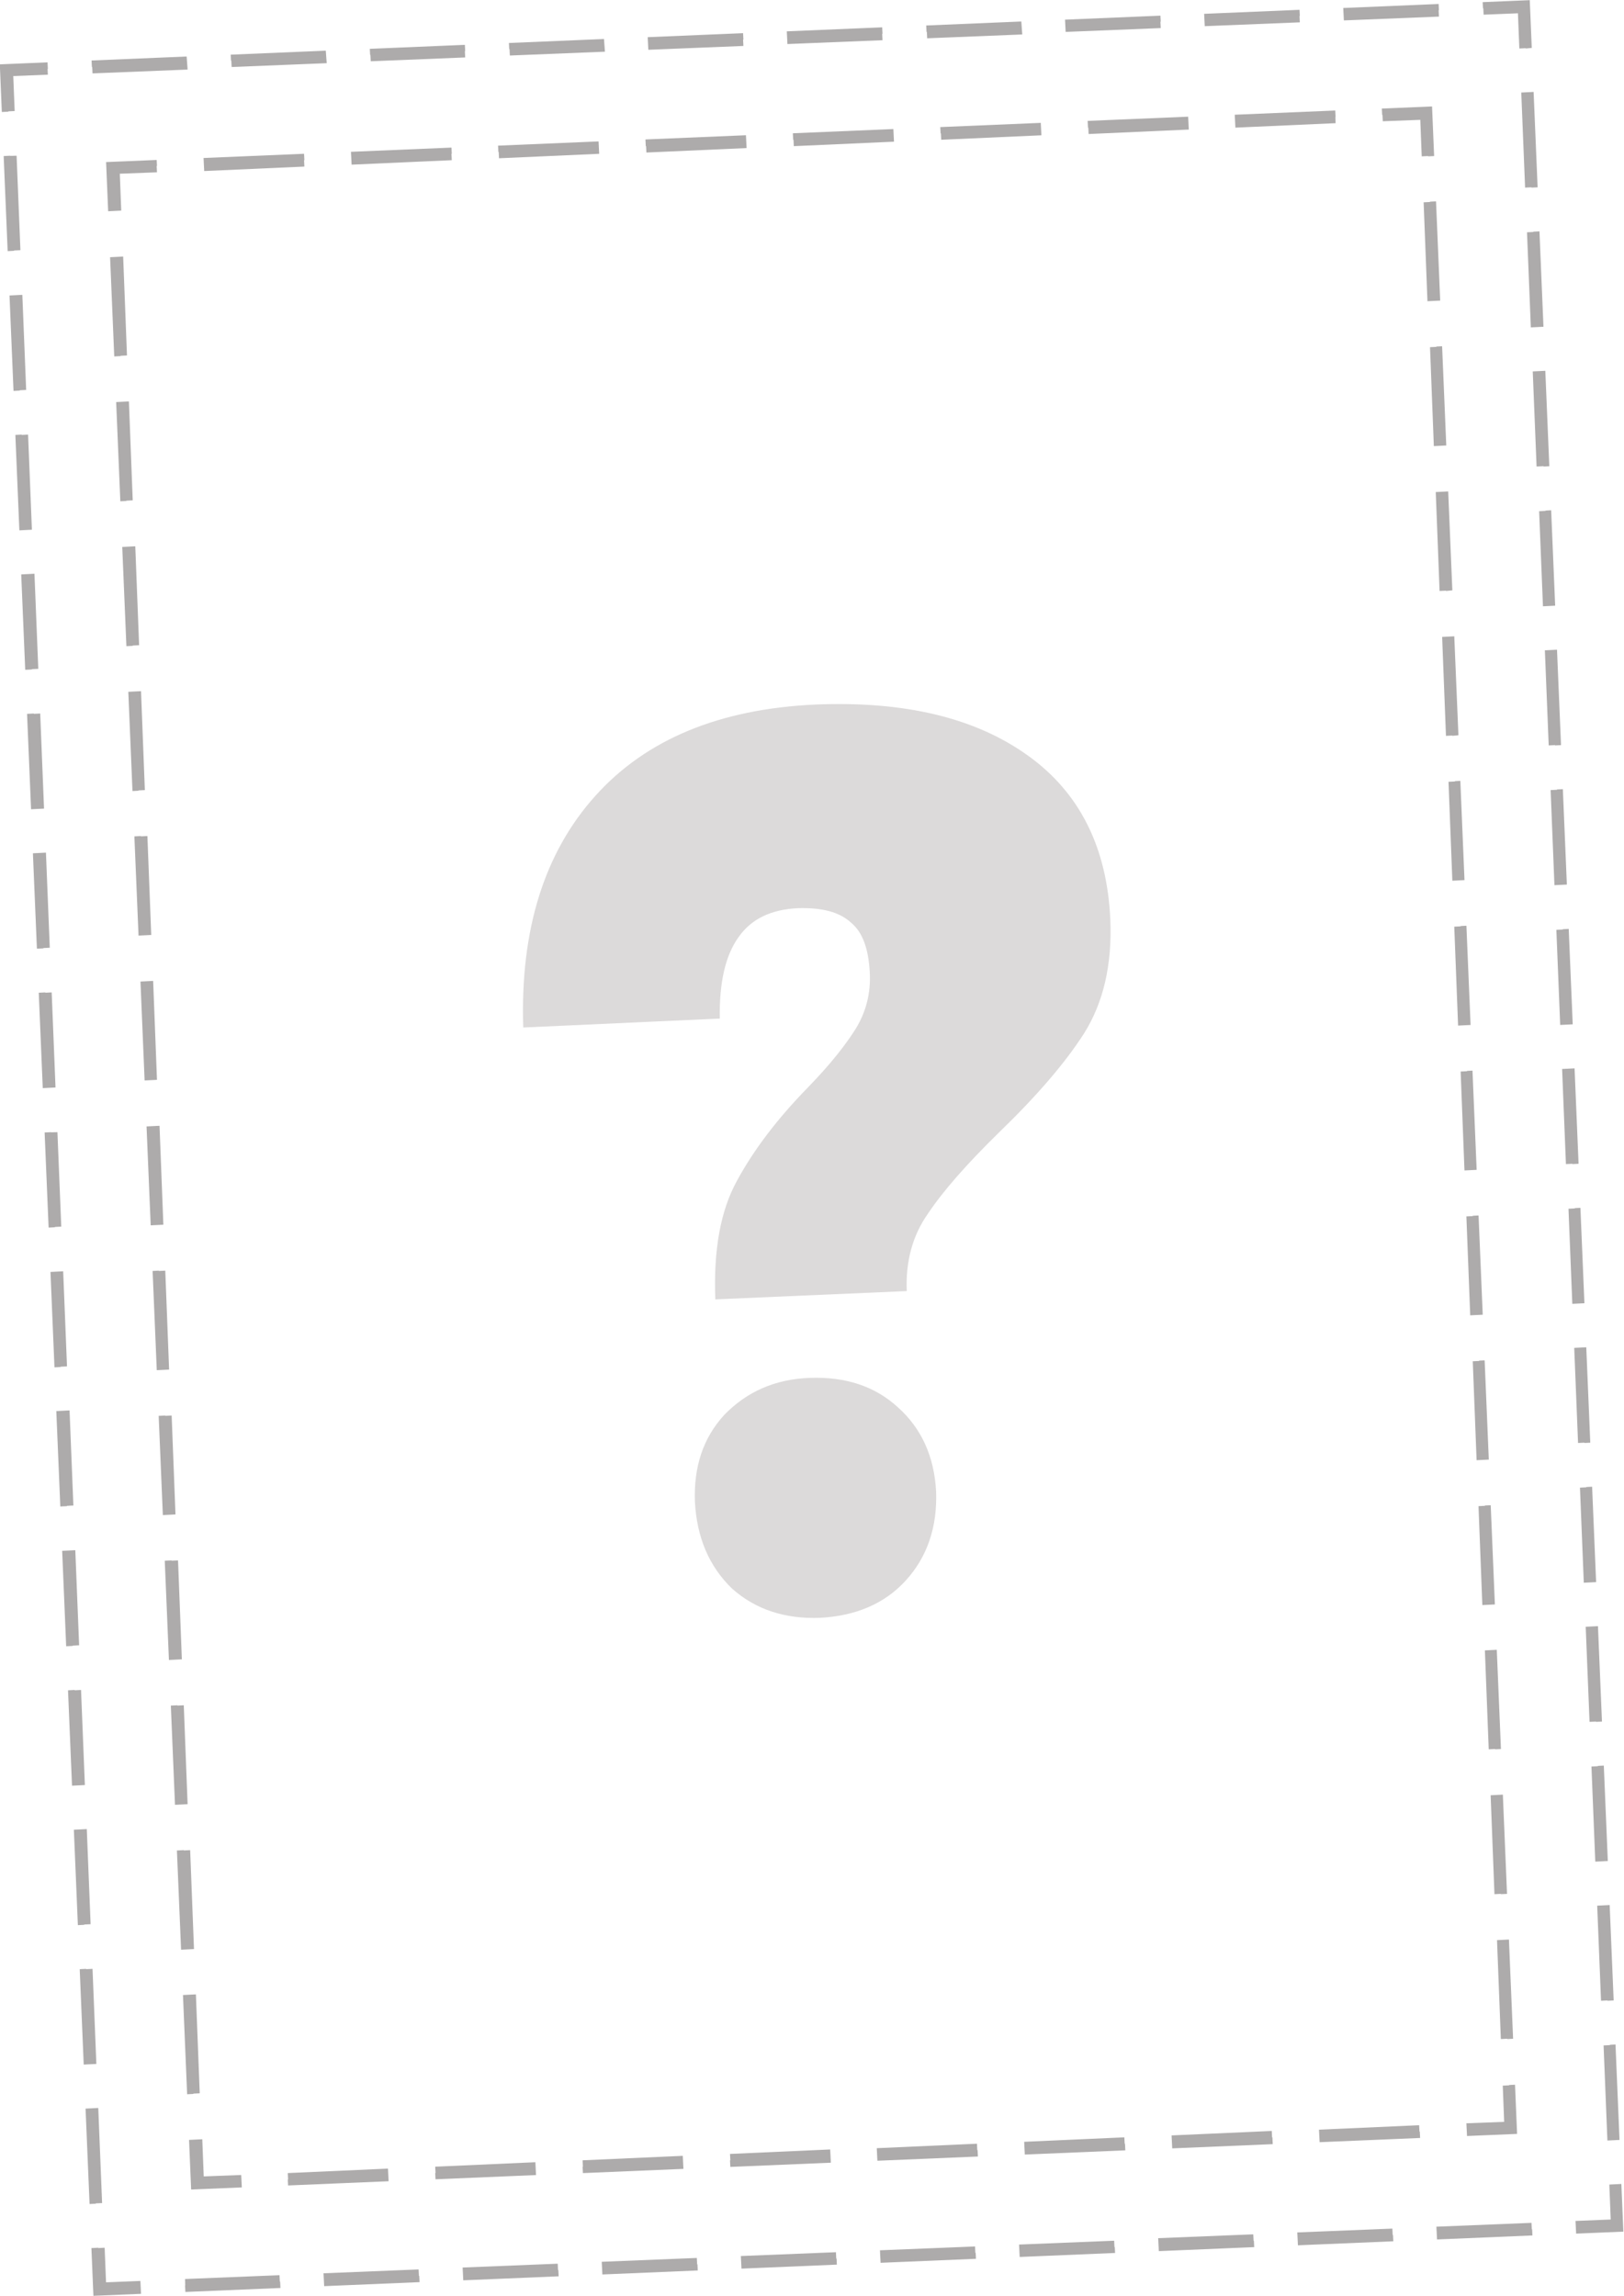 <?xml version="1.0" encoding="utf-8"?>
<!-- Generator: Adobe Illustrator 23.0.1, SVG Export Plug-In . SVG Version: 6.00 Build 0)  -->
<svg version="1.1" id="Vrstva_1" xmlns="http://www.w3.org/2000/svg" xmlns:xlink="http://www.w3.org/1999/xlink" x="0px" y="0px"
	 viewBox="0 0 254.5 359.8" style="enable-background:new 0 0 254.5 359.8;" xml:space="preserve">
<style type="text/css">
	.st0{clip-path:url(#SVGID_2_);fill:#ADABAB;}
	.st1{clip-path:url(#SVGID_4_);fill:#ADABAB;}
	.st2{fill:#DCDADA;}
</style>
<g>
	<defs>
		
			<rect id="SVGID_1_" x="7.2" y="4.9" transform="matrix(0.999 -4.190572e-02 4.190572e-02 0.999 -7.426 5.49)" width="240" height="350"/>
	</defs>
	<clipPath id="SVGID_2_">
		<use xlink:href="#SVGID_1_"  style="overflow:visible;"/>
	</clipPath>
	<path class="st0" d="M7.3,7.7l-7.4,0.3l0.2,4l7.4-0.3L7.3,7.7z M29.1,6.8L14.3,7.5l0.2,4l14.9-0.6L29.1,6.8z M50.9,5.9L36.1,6.5
		l0.2,4l14.9-0.6L50.9,5.9z M72.7,5L57.9,5.6l0.2,4L72.9,9L72.7,5z M94.5,4.1L79.7,4.7l0.2,4l14.9-0.6L94.5,4.1z M116.3,3.2
		l-14.9,0.6l0.2,4l14.9-0.6L116.3,3.2z M138.1,2.3l-14.9,0.6l0.2,4l14.9-0.6L138.1,2.3z M159.9,1.3L145.1,2l0.2,4l14.9-0.6
		L159.9,1.3z M181.7,0.4l-14.9,0.6l0.2,4l14.9-0.6L181.7,0.4z M203.5-0.5l-14.9,0.6l0.2,4l14.9-0.6L203.5-0.5z M225.3-1.4l-14.9,0.6
		l0.2,4l14.9-0.6L225.3-1.4z M239.7-2l-7.4,0.3l0.2,4l7.4-0.3L239.7-2z M242.1,7.4l-0.3-7.5l-4,0.2l0.3,7.5L242.1,7.4z M243,29.2
		l-0.6-14.9l-4,0.2l0.6,14.9L243,29.2z M243.9,51.1l-0.6-14.9l-4,0.2l0.6,14.9L243.9,51.1z M244.9,72.9L244.2,58l-4,0.2l0.6,14.9
		L244.9,72.9z M245.8,94.8l-0.6-14.9l-4,0.2l0.6,14.9L245.8,94.8z M246.7,116.6l-0.6-14.9l-4,0.2l0.6,14.9L246.7,116.6z
		 M247.6,138.5l-0.6-14.9l-4,0.2l0.6,14.9L247.6,138.5z M248.5,160.4l-0.6-14.9l-4,0.2l0.6,14.9L248.5,160.4z M249.4,182.2
		l-0.6-14.9l-4,0.2l0.6,14.9L249.4,182.2z M250.4,204.1l-0.6-14.9l-4,0.2l0.6,14.9L250.4,204.1z M251.3,225.9l-0.6-14.9l-4,0.2
		l0.6,14.9L251.3,225.9z M252.2,247.8l-0.6-14.9l-4,0.2l0.6,14.9L252.2,247.8z M253.1,269.6l-0.6-14.9l-4,0.2l0.6,14.9L253.1,269.6z
		 M254,291.5l-0.6-14.9l-4,0.2l0.6,14.9L254,291.5z M254.9,313.3l-0.6-14.9l-4,0.2l0.6,14.9L254.9,313.3z M255.9,335.2l-0.6-14.9
		l-4,0.2l0.6,14.9L255.9,335.2z M256.5,349.6l-0.3-7.5l-4,0.2l0.3,7.5L256.5,349.6z M247.1,352l7.4-0.3l-0.2-4l-7.4,0.3L247.1,352z
		 M225.3,352.9l14.9-0.6l-0.2-4l-14.9,0.6L225.3,352.9z M203.5,353.8l14.9-0.6l-0.2-4l-14.9,0.6L203.5,353.8z M181.7,354.7l14.9-0.6
		l-0.2-4l-14.9,0.6L181.7,354.7z M159.9,355.7l14.9-0.6l-0.2-4l-14.9,0.6L159.9,355.7z M138.1,356.6L153,356l-0.2-4l-14.9,0.6
		L138.1,356.6z M116.3,357.5l14.9-0.6l-0.2-4l-14.9,0.6L116.3,357.5z M94.5,358.4l14.9-0.6l-0.2-4l-14.9,0.6L94.5,358.4z
		 M72.7,359.3l14.9-0.6l-0.2-4l-14.9,0.6L72.7,359.3z M50.9,360.2l14.9-0.6l-0.2-4l-14.9,0.6L50.9,360.2z M29.1,361.1l14.9-0.6
		l-0.2-4L29,357.1L29.1,361.1z M14.8,361.7l7.4-0.3l-0.2-4l-7.4,0.3L14.8,361.7z M12.4,352.4l0.3,7.5l4-0.2l-0.3-7.5L12.4,352.4z
		 M11.4,330.5l0.6,14.9l4-0.2l-0.6-14.9L11.4,330.5z M10.5,308.7l0.6,14.9l4-0.2l-0.6-14.9L10.5,308.7z M9.6,286.8l0.6,14.9l4-0.2
		l-0.6-14.9L9.6,286.8z M8.7,265l0.6,14.9l4-0.2l-0.6-14.9L8.7,265z M7.8,243.1L8.4,258l4-0.2l-0.6-14.9L7.8,243.1z M6.9,221.2
		l0.6,14.9l4-0.2l-0.6-14.9L6.9,221.2z M5.9,199.4l0.6,14.9l4-0.2l-0.6-14.9L5.9,199.4z M5,177.5l0.6,14.9l4-0.2L9,177.4L5,177.5z
		 M4.1,155.7l0.6,14.9l4-0.2l-0.6-14.9L4.1,155.7z M3.2,133.8l0.6,14.9l4-0.2l-0.6-14.9L3.2,133.8z M2.3,112l0.6,14.9l4-0.2
		l-0.6-14.9L2.3,112z M1.4,90.1L2,105l4-0.2L5.4,89.9L1.4,90.1z M0.4,68.3l0.6,14.9l4-0.2L4.4,68.1L0.4,68.3z M-0.5,46.4l0.6,14.9
		l4-0.2L3.5,46.2L-0.5,46.4z M-1.4,24.5l0.6,14.9l4-0.2L2.6,24.4L-1.4,24.5z M-2,10.1l0.3,7.5l4-0.2L2,10L-2,10.1z M14.7,359.7
		l-2,0.1l0.1,2l2-0.1L14.7,359.7z M254.5,349.7l0.1,2l2-0.1l-0.1-2L254.5,349.7z M239.8,0l2-0.1l-0.1-2l-2,0.1L239.8,0z M0,10.1
		l-0.1-2l-2,0.1l0.1,2L0,10.1z M7.4,8.7L0,9.1l0.1,2l7.4-0.3L7.4,8.7z M29.2,7.8L14.3,8.5l0.1,2l14.9-0.6L29.2,7.8z M51,6.9
		L36.1,7.5l0.1,2l14.9-0.6L51,6.9z M72.8,6L57.9,6.6l0.1,2L72.9,8L72.8,6z M94.6,5.1L79.7,5.7l0.1,2l14.9-0.6L94.6,5.1z M116.4,4.2
		l-14.9,0.6l0.1,2l14.9-0.6L116.4,4.2z M138.2,3.3l-14.9,0.6l0.1,2l14.9-0.6L138.2,3.3z M160,2.3L145.1,3l0.1,2l14.9-0.6L160,2.3z
		 M181.8,1.4l-14.9,0.6l0.1,2l14.9-0.6L181.8,1.4z M203.6,0.5l-14.9,0.6l0.1,2l14.9-0.6L203.6,0.5z M225.4-0.4l-14.9,0.6l0.1,2
		l14.9-0.6L225.4-0.4z M239.7-1l-7.4,0.3l0.1,2l7.4-0.3L239.7-1z M241.1,7.4L240.8,0l-2,0.1l0.3,7.5L241.1,7.4z M242,29.3l-0.6-14.9
		l-2,0.1l0.6,14.9L242,29.3z M242.9,51.1l-0.6-14.9l-2,0.1l0.6,14.9L242.9,51.1z M243.9,73l-0.6-14.9l-2,0.1l0.6,14.9L243.9,73z
		 M244.8,94.8l-0.6-14.9l-2,0.1l0.6,14.9L244.8,94.8z M245.7,116.7l-0.6-14.9l-2,0.1l0.6,14.9L245.7,116.7z M246.6,138.5l-0.6-14.9
		l-2,0.1l0.6,14.9L246.6,138.5z M247.5,160.4l-0.6-14.9l-2,0.1l0.6,14.9L247.5,160.4z M248.4,182.3l-0.6-14.9l-2,0.1l0.6,14.9
		L248.4,182.3z M249.4,204.1l-0.6-14.9l-2,0.1l0.6,14.9L249.4,204.1z M250.3,226l-0.6-14.9l-2,0.1l0.6,14.9L250.3,226z M251.2,247.8
		l-0.6-14.9l-2,0.1l0.6,14.9L251.2,247.8z M252.1,269.7l-0.6-14.9l-2,0.1l0.6,14.9L252.1,269.7z M253,291.5l-0.6-14.9l-2,0.1
		l0.6,14.9L253,291.5z M253.9,313.4l-0.6-14.9l-2,0.1l0.6,14.9L253.9,313.4z M254.9,335.2l-0.6-14.9l-2,0.1l0.6,14.9L254.9,335.2z
		 M255.5,349.7l-0.3-7.5l-2,0.1l0.3,7.5L255.5,349.7z M247.1,351l7.4-0.3l-0.1-2L247,349L247.1,351z M225.3,351.9l14.9-0.6l-0.1-2
		l-14.9,0.6L225.3,351.9z M203.5,352.8l14.9-0.6l-0.1-2l-14.9,0.6L203.5,352.8z M181.7,353.7l14.9-0.6l-0.1-2l-14.9,0.6L181.7,353.7
		z M159.9,354.7l14.9-0.6l-0.1-2l-14.9,0.6L159.9,354.7z M138.1,355.6l14.9-0.6l-0.1-2l-14.9,0.6L138.1,355.6z M116.3,356.5
		l14.9-0.6l-0.1-2l-14.9,0.6L116.3,356.5z M94.5,357.4l14.9-0.6l-0.1-2l-14.9,0.6L94.5,357.4z M72.7,358.3l14.9-0.6l-0.1-2
		l-14.9,0.6L72.7,358.3z M50.9,359.2l14.9-0.6l-0.1-2l-14.9,0.6L50.9,359.2z M29.1,360.1l14.9-0.6l-0.1-2L29,358.1L29.1,360.1z
		 M14.7,360.7l7.4-0.3l-0.1-2l-7.4,0.3L14.7,360.7z M13.4,352.3l0.3,7.5l2-0.1l-0.3-7.5L13.4,352.3z M12.4,330.5l0.6,14.9l2-0.1
		l-0.6-14.9L12.4,330.5z M11.5,308.6l0.6,14.9l2-0.1l-0.6-14.9L11.5,308.6z M10.6,286.8l0.6,14.9l2-0.1l-0.6-14.9L10.6,286.8z
		 M9.7,264.9l0.6,14.9l2-0.1l-0.6-14.9L9.7,264.9z M8.8,243.1L9.4,258l2-0.1L10.8,243L8.8,243.1z M7.9,221.2l0.6,14.9l2-0.1
		l-0.6-14.9L7.9,221.2z M6.9,199.4l0.6,14.9l2-0.1l-0.6-14.9L6.9,199.4z M6,177.5l0.6,14.9l2-0.1L8,177.4L6,177.5z M5.1,155.6
		l0.6,14.9l2-0.1l-0.6-14.9L5.1,155.6z M4.2,133.8l0.6,14.9l2-0.1l-0.6-14.9L4.2,133.8z M3.3,111.9l0.6,14.9l2-0.1l-0.6-14.9
		L3.3,111.9z M2.4,90.1L3,105l2-0.1L4.4,90L2.4,90.1z M1.4,68.2l0.6,14.9l2-0.1L3.4,68.1L1.4,68.2z M0.5,46.4l0.6,14.9l2-0.1
		L2.5,46.3L0.5,46.4z M-0.4,24.5l0.6,14.9l2-0.1L1.6,24.4L-0.4,24.5z M-1,10.1l0.3,7.5l2-0.1L1,10L-1,10.1z M14.7,359.7l-1,0l0,1
		l1,0L14.7,359.7z M254.5,349.7l0,1l1,0l0-1L254.5,349.7z M239.8,0l1,0l0-1l-1,0L239.8,0z M0,10.1l0-1l-1,0l0,1L0,10.1z"/>
</g>
<g>
	<defs>
		
			<rect id="SVGID_3_" x="23.2" y="20.9" transform="matrix(0.999 -4.190649e-02 4.190649e-02 0.999 -7.426 5.49)" width="208" height="318"/>
	</defs>
	<clipPath id="SVGID_4_">
		<use xlink:href="#SVGID_3_"  style="overflow:visible;"/>
	</clipPath>
	<path class="st1" d="M24.4,23l-7.9,0.3l0.2,4l7.9-0.3L24.4,23z M47.5,22.1l-15.7,0.7l0.2,4l15.7-0.7L47.5,22.1z M70.6,21.1
		l-15.7,0.7l0.2,4l15.7-0.7L70.6,21.1z M93.7,20.1L78,20.8l0.2,4l15.7-0.7L93.7,20.1z M116.8,19.2l-15.7,0.7l0.2,4l15.7-0.7
		L116.8,19.2z M139.9,18.2l-15.7,0.7l0.2,4l15.7-0.7L139.9,18.2z M163,17.2l-15.7,0.7l0.2,4l15.7-0.7L163,17.2z M186.1,16.3
		l-15.7,0.7l0.2,4l15.7-0.7L186.1,16.3z M209.2,15.3L193.4,16l0.2,4l15.7-0.7L209.2,15.3z M224.4,14.7l-7.9,0.3l0.2,4l7.9-0.3
		L224.4,14.7z M226.8,24.3l-0.3-7.7l-4,0.2l0.3,7.7L226.8,24.3z M227.7,47l-0.6-15.5l-4,0.2l0.6,15.5L227.7,47z M228.7,69.7
		l-0.6-15.5l-4,0.2l0.6,15.5L228.7,69.7z M229.7,92.4L229,76.9l-4,0.2l0.6,15.5L229.7,92.4z M230.6,115.1L230,99.6l-4,0.2l0.6,15.5
		L230.6,115.1z M231.6,137.8l-0.6-15.5l-4,0.2l0.6,15.5L231.6,137.8z M232.5,160.5l-0.6-15.5l-4,0.2l0.6,15.5L232.5,160.5z
		 M233.5,183.2l-0.6-15.5l-4,0.2l0.6,15.5L233.5,183.2z M234.4,205.9l-0.6-15.5l-4,0.2l0.6,15.5L234.4,205.9z M235.4,228.6
		l-0.6-15.5l-4,0.2l0.6,15.5L235.4,228.6z M236.3,251.3l-0.6-15.5l-4,0.2l0.6,15.5L236.3,251.3z M237.3,273.9l-0.6-15.5l-4,0.2
		l0.6,15.5L237.3,273.9z M238.2,296.6l-0.6-15.5l-4,0.2l0.6,15.5L238.2,296.6z M239.2,319.3l-0.6-15.5l-4,0.2l0.6,15.5L239.2,319.3z
		 M239.8,334.3l-0.3-7.7l-4,0.2l0.3,7.7L239.8,334.3z M230,336.7l7.9-0.3l-0.2-4l-7.9,0.3L230,336.7z M206.9,337.7l15.7-0.7l-0.2-4
		l-15.7,0.7L206.9,337.7z M183.8,338.6l15.7-0.7l-0.2-4l-15.7,0.7L183.8,338.6z M160.7,339.6l15.7-0.7l-0.2-4l-15.7,0.7L160.7,339.6
		z M137.6,340.6l15.7-0.7l-0.2-4l-15.7,0.7L137.6,340.6z M114.6,341.5l15.7-0.7l-0.2-4l-15.7,0.7L114.6,341.5z M91.5,342.5l15.7-0.7
		l-0.2-4l-15.7,0.7L91.5,342.5z M68.4,343.5l15.7-0.7l-0.2-4l-15.7,0.7L68.4,343.5z M45.3,344.5l15.7-0.7l-0.2-4l-15.7,0.7
		L45.3,344.5z M30.1,345.1l7.9-0.3l-0.2-4l-7.9,0.3L30.1,345.1z M27.7,335.4l0.3,7.7l4-0.2l-0.3-7.7L27.7,335.4z M26.7,312.7
		l0.6,15.5l4-0.2l-0.6-15.5L26.7,312.7z M25.8,290.1l0.6,15.5l4-0.2l-0.6-15.5L25.8,290.1z M24.8,267.4l0.6,15.5l4-0.2l-0.6-15.5
		L24.8,267.4z M23.9,244.7l0.6,15.5l4-0.2l-0.6-15.5L23.9,244.7z M22.9,222l0.6,15.5l4-0.2l-0.6-15.5L22.9,222z M21.9,199.3
		l0.6,15.5l4-0.2l-0.6-15.5L21.9,199.3z M21,176.6l0.6,15.5l4-0.2L25,176.4L21,176.6z M20,153.9l0.6,15.5l4-0.2L24,153.7L20,153.9z
		 M19.1,131.2l0.6,15.5l4-0.2L23.1,131L19.1,131.2z M18.1,108.5l0.6,15.5l4-0.2l-0.6-15.5L18.1,108.5z M17.2,85.8l0.6,15.5l4-0.2
		l-0.6-15.5L17.2,85.8z M16.2,63.1l0.6,15.5l4-0.2l-0.6-15.5L16.2,63.1z M15.3,40.4l0.6,15.5l4-0.2l-0.6-15.5L15.3,40.4z M14.7,25.5
		l0.3,7.7l4-0.2l-0.3-7.7L14.7,25.5z M30,343.1l-2,0.1l0.1,2l2-0.1L30,343.1z M237.8,334.4l0.1,2l2-0.1l-0.1-2L237.8,334.4z
		 M224.5,16.7l2-0.1l-0.1-2l-2,0.1L224.5,16.7z M16.7,25.4l-0.1-2l-2,0.1l0.1,2L16.7,25.4z M24.5,24l-7.9,0.3l0.1,2l7.9-0.3L24.5,24
		z M47.6,23.1l-15.7,0.7l0.1,2l15.7-0.7L47.6,23.1z M70.7,22.1l-15.7,0.7l0.1,2l15.7-0.7L70.7,22.1z M93.8,21.1L78,21.8l0.1,2
		l15.7-0.7L93.8,21.1z M116.8,20.2l-15.7,0.7l0.1,2l15.7-0.7L116.8,20.2z M139.9,19.2l-15.7,0.7l0.1,2l15.7-0.7L139.9,19.2z
		 M163,18.2l-15.7,0.7l0.1,2l15.7-0.7L163,18.2z M186.1,17.3l-15.7,0.7l0.1,2l15.7-0.7L186.1,17.3z M209.2,16.3L193.5,17l0.1,2
		l15.7-0.7L209.2,16.3z M224.4,15.7l-7.9,0.3l0.1,2l7.9-0.3L224.4,15.7z M225.8,24.4l-0.3-7.7l-2,0.1l0.3,7.7L225.8,24.4z M226.7,47
		l-0.6-15.5l-2,0.1l0.6,15.5L226.7,47z M227.7,69.7l-0.6-15.5l-2,0.1l0.6,15.5L227.7,69.7z M228.7,92.4L228,77l-2,0.1l0.6,15.5
		L228.7,92.4z M229.6,115.1L229,99.7l-2,0.1l0.6,15.5L229.6,115.1z M230.6,137.8l-0.6-15.5l-2,0.1l0.6,15.5L230.6,137.8z
		 M231.5,160.5l-0.6-15.5l-2,0.1l0.6,15.5L231.5,160.5z M232.5,183.2l-0.6-15.5l-2,0.1l0.6,15.5L232.5,183.2z M233.4,205.9
		l-0.6-15.5l-2,0.1l0.6,15.5L233.4,205.9z M234.4,228.6l-0.6-15.5l-2,0.1l0.6,15.5L234.4,228.6z M235.3,251.3l-0.6-15.5l-2,0.1
		l0.6,15.5L235.3,251.3z M236.3,274l-0.6-15.5l-2,0.1l0.6,15.5L236.3,274z M237.2,296.7l-0.6-15.5l-2,0.1l0.6,15.5L237.2,296.7z
		 M238.2,319.4l-0.6-15.5l-2,0.1l0.6,15.5L238.2,319.4z M238.8,334.3l-0.3-7.7l-2,0.1l0.3,7.7L238.8,334.3z M230,335.7l7.9-0.3
		l-0.1-2l-7.9,0.3L230,335.7z M206.9,336.7l15.7-0.7l-0.1-2l-15.7,0.7L206.9,336.7z M183.8,337.6l15.7-0.7l-0.1-2l-15.7,0.7
		L183.8,337.6z M160.7,338.6l15.7-0.7l-0.1-2l-15.7,0.7L160.7,338.6z M137.6,339.6l15.7-0.7l-0.1-2l-15.7,0.7L137.6,339.6z
		 M114.5,340.5l15.7-0.7l-0.1-2l-15.7,0.7L114.5,340.5z M91.4,341.5l15.7-0.7l-0.1-2l-15.7,0.7L91.4,341.5z M68.3,342.5l15.7-0.7
		l-0.1-2l-15.7,0.7L68.3,342.5z M45.2,343.5l15.7-0.7l-0.1-2l-15.7,0.7L45.2,343.5z M30,344.1l7.9-0.3l-0.1-2l-7.9,0.3L30,344.1z
		 M28.7,335.4l0.3,7.7l2-0.1l-0.3-7.7L28.7,335.4z M27.7,312.7l0.6,15.5l2-0.1l-0.6-15.5L27.7,312.7z M26.8,290l0.6,15.5l2-0.1
		l-0.6-15.5L26.8,290z M25.8,267.3l0.6,15.5l2-0.1l-0.6-15.5L25.8,267.3z M24.9,244.6l0.6,15.5l2-0.1l-0.6-15.5L24.9,244.6z
		 M23.9,221.9l0.6,15.5l2-0.1l-0.6-15.5L23.9,221.9z M22.9,199.2l0.6,15.5l2-0.1l-0.6-15.5L22.9,199.2z M22,176.5l0.6,15.5l2-0.1
		L24,176.5L22,176.5z M21,153.8l0.6,15.5l2-0.1L23,153.8L21,153.8z M20.1,131.1l0.6,15.5l2-0.1l-0.6-15.5L20.1,131.1z M19.1,108.5
		l0.6,15.5l2-0.1l-0.6-15.5L19.1,108.5z M18.2,85.8l0.6,15.5l2-0.1l-0.6-15.5L18.2,85.8z M17.2,63.1l0.6,15.5l2-0.1L19.2,63
		L17.2,63.1z M16.3,40.4l0.6,15.5l2-0.1l-0.6-15.5L16.3,40.4z M15.7,25.4l0.3,7.7l2-0.1l-0.3-7.7L15.7,25.4z M30,343.1l-1,0l0,1l1,0
		L30,343.1z M237.8,334.4l0,1l1,0l0-1L237.8,334.4z M224.5,16.7l1,0l0-1l-1,0L224.5,16.7z M16.7,25.4l0-1l-1,0l0,1L16.7,25.4z"/>
</g>
<path class="st2" d="M126.9,215.9c5.6-0.2,10.2,1.3,13.8,4.6c3.7,3.3,5.7,7.7,6,13.2c0.2,5.6-1.4,10.3-4.8,14
	c-3.3,3.6-7.8,5.5-13.4,5.8c-5.5,0.2-10.1-1.3-13.8-4.6c-3.6-3.5-5.5-8-5.8-13.6c-0.2-5.5,1.3-10,4.6-13.6
	C117,218.1,121.4,216.1,126.9,215.9z M82,161c-0.5-15.3,3.3-27.4,11.3-36.3c8-8.9,19.5-13.6,34.4-14.3c14.1-0.6,25.2,2.1,33.4,8
	c8.1,5.8,12.4,14.4,12.9,25.7c0.3,7.1-1.1,13-4.1,17.8c-3,4.7-7.5,9.9-13.4,15.6c-5,4.9-8.7,9.1-11.1,12.7
	c-2.4,3.4-3.5,7.5-3.3,12.1l-30,1.3c-0.3-7.7,0.8-13.9,3.4-18.6c2.6-4.8,6.3-9.7,11.2-14.7c3.5-3.6,5.9-6.7,7.4-9.1
	c1.6-2.6,2.4-5.6,2.2-8.9c-0.2-3.6-1.1-6.2-2.9-7.7c-1.8-1.7-4.6-2.4-8.3-2.3c-4.3,0.2-7.4,1.7-9.4,4.6c-2,2.8-3,7-2.9,12.7L82,161z
	"/>
</svg>
